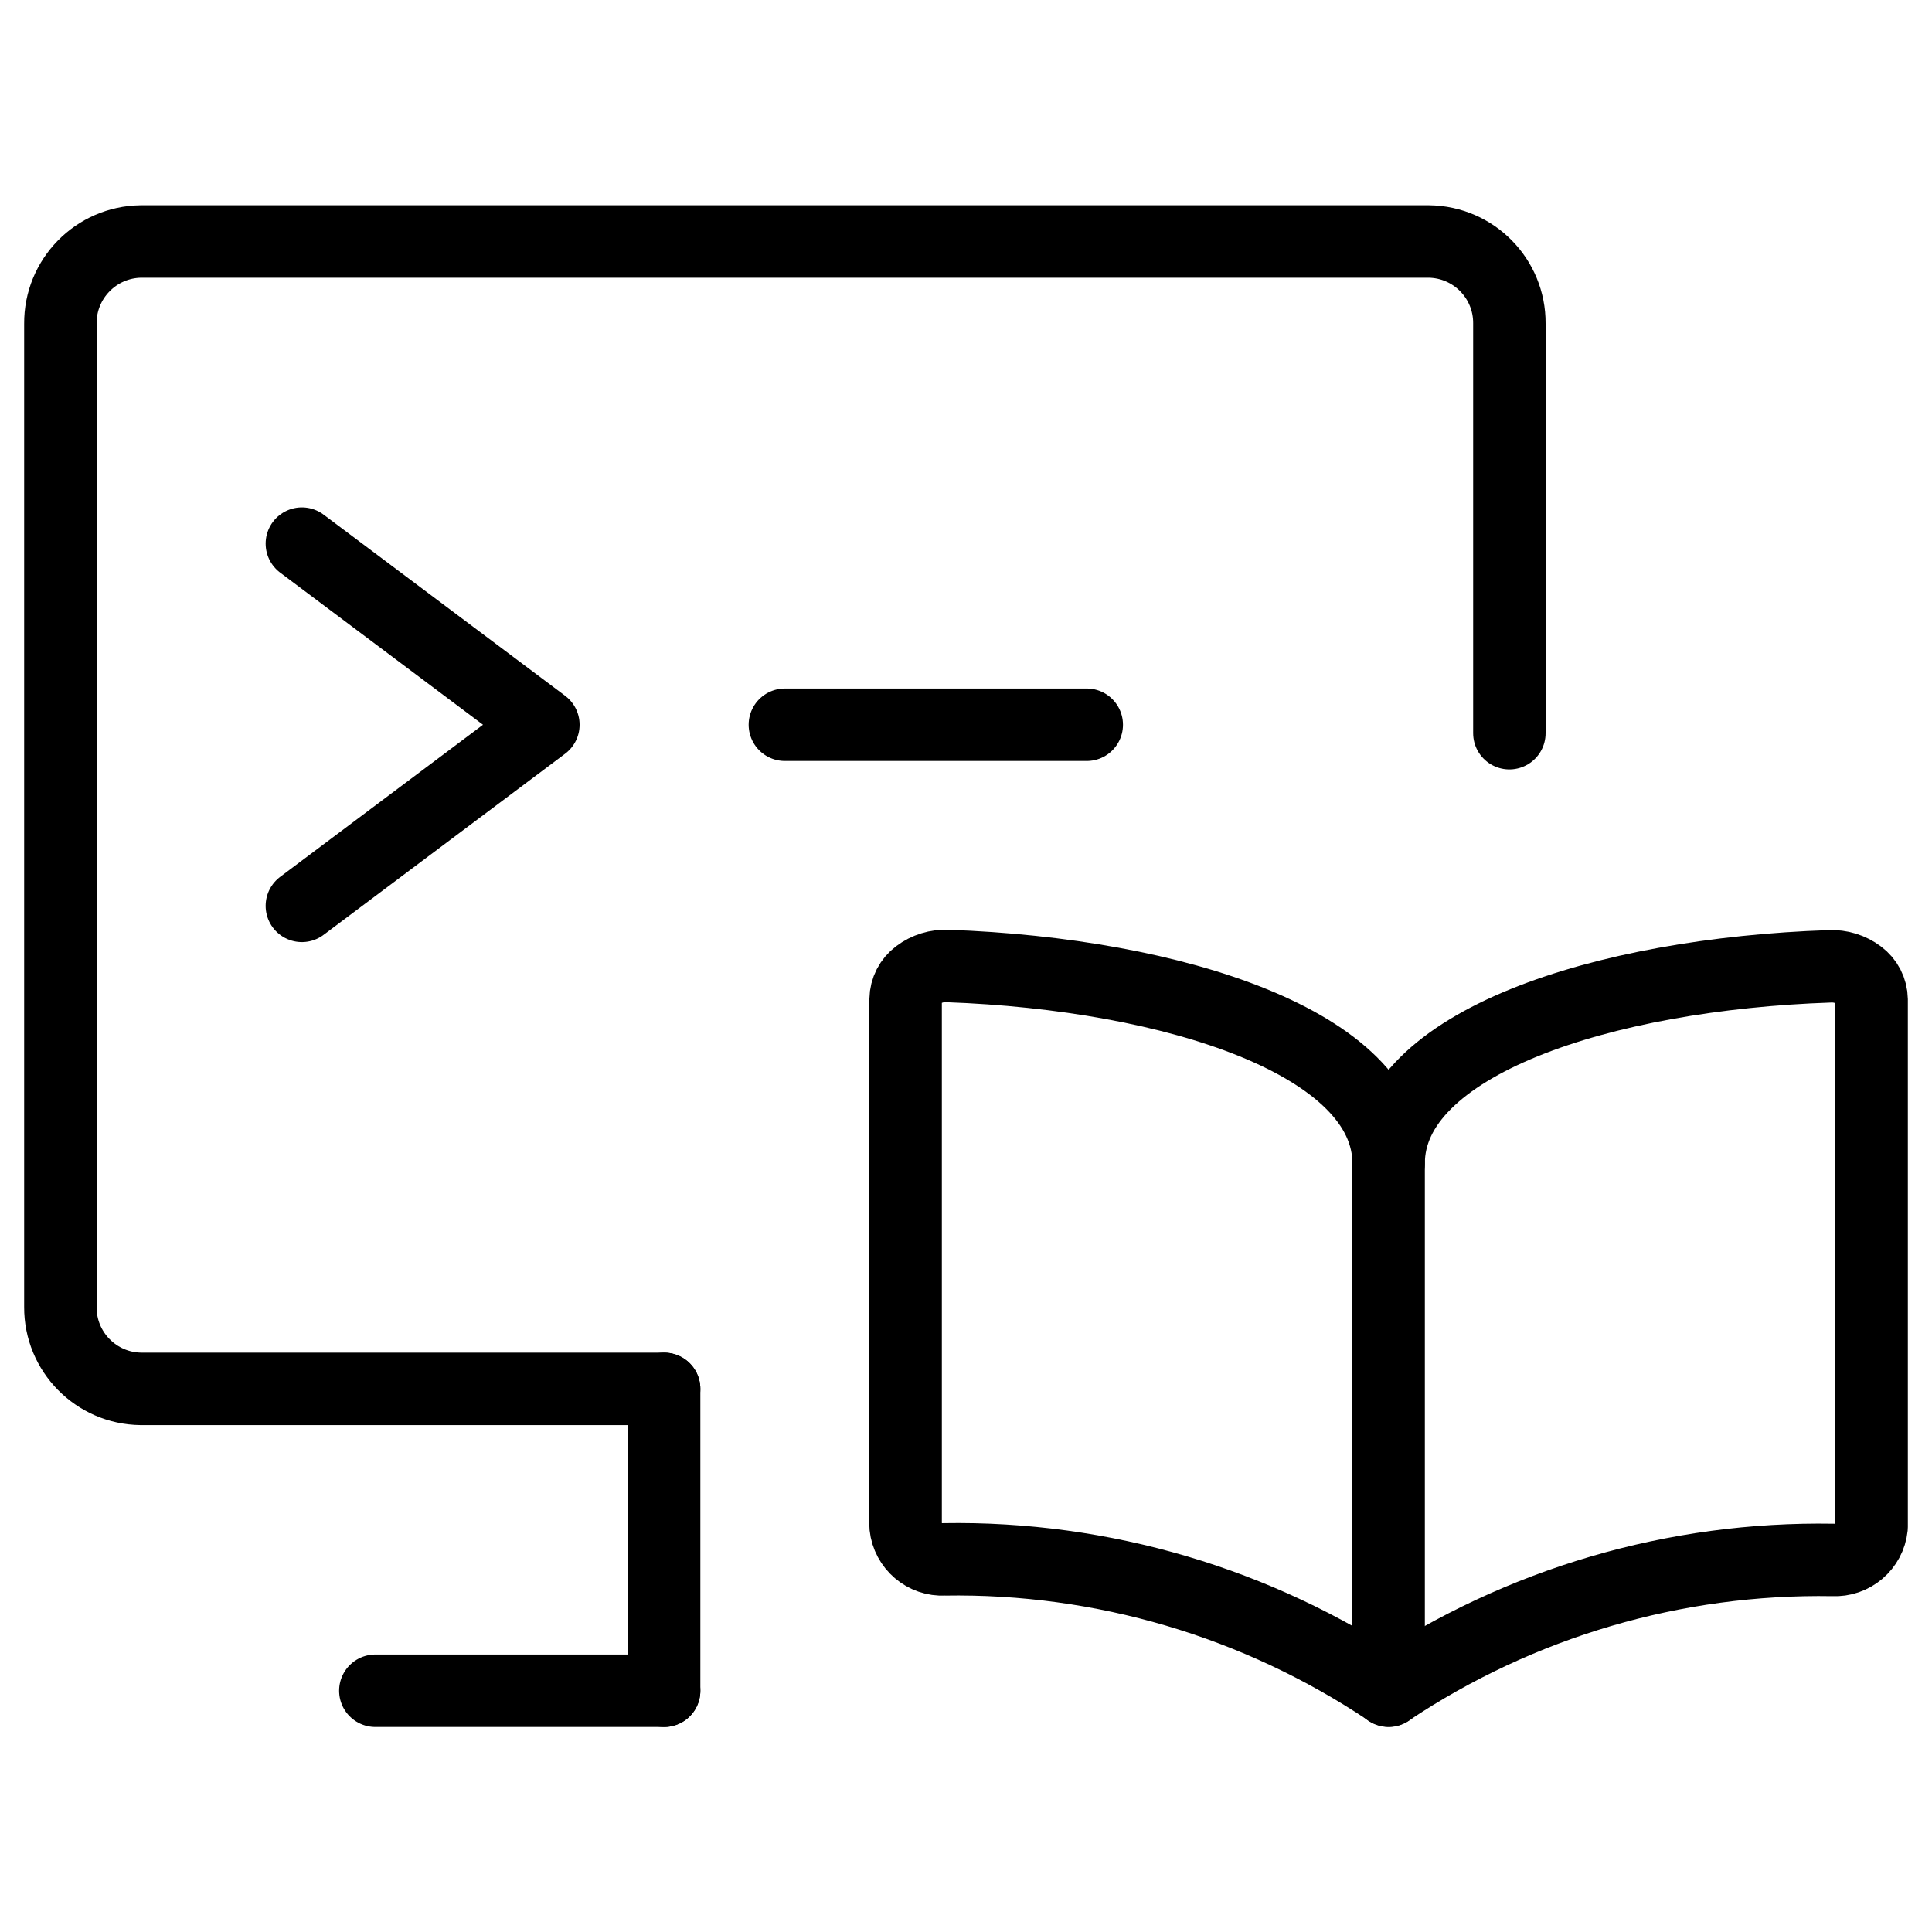 <svg width="40" height="40" viewBox="0 0 40 40" fill="none" xmlns="http://www.w3.org/2000/svg">
<path fill-rule="evenodd" clip-rule="evenodd" d="M28.75 24.087C28.75 21.6 33.187 20.165 37.882 20.007C38.101 19.996 38.318 20.063 38.493 20.195C38.652 20.312 38.747 20.497 38.75 20.695V31.615C38.708 32.019 38.356 32.319 37.95 32.297C34.68 32.24 31.47 33.183 28.75 35C26.032 33.179 22.822 32.231 19.55 32.285C19.145 32.307 18.793 32.007 18.75 31.603V20.688C18.753 20.491 18.848 20.306 19.007 20.188C19.182 20.056 19.399 19.989 19.618 20C24.313 20.167 28.75 21.6 28.75 24.087Z" stroke="black" stroke-width="1.5" stroke-linecap="round" stroke-linejoin="round"/>
<path d="M28.75 24.087V35.005" stroke="black" stroke-width="1.5" stroke-linecap="round" stroke-linejoin="round"/>
<path d="M13.75 28.755H2.917C1.99 28.744 1.245 27.987 1.25 27.06V6.702C1.243 5.772 1.988 5.012 2.917 5H29.583C30.511 5.011 31.256 5.769 31.25 6.697V15.18" stroke="black" stroke-width="1.5" stroke-linecap="round" stroke-linejoin="round"/>
<path d="M7.771 35.005H13.75" stroke="black" stroke-width="1.5" stroke-linecap="round" stroke-linejoin="round"/>
<path d="M13.75 28.755V35.005" stroke="black" stroke-width="1.5" stroke-linecap="round" stroke-linejoin="round"/>
<path d="M6.25 11.255L11.25 15.005L6.25 18.755" stroke="black" stroke-width="1.5" stroke-linecap="round" stroke-linejoin="round"/>
<path d="M16.25 15.005H22.5" stroke="black" stroke-width="1.5" stroke-linecap="round" stroke-linejoin="round"/>
</svg>
